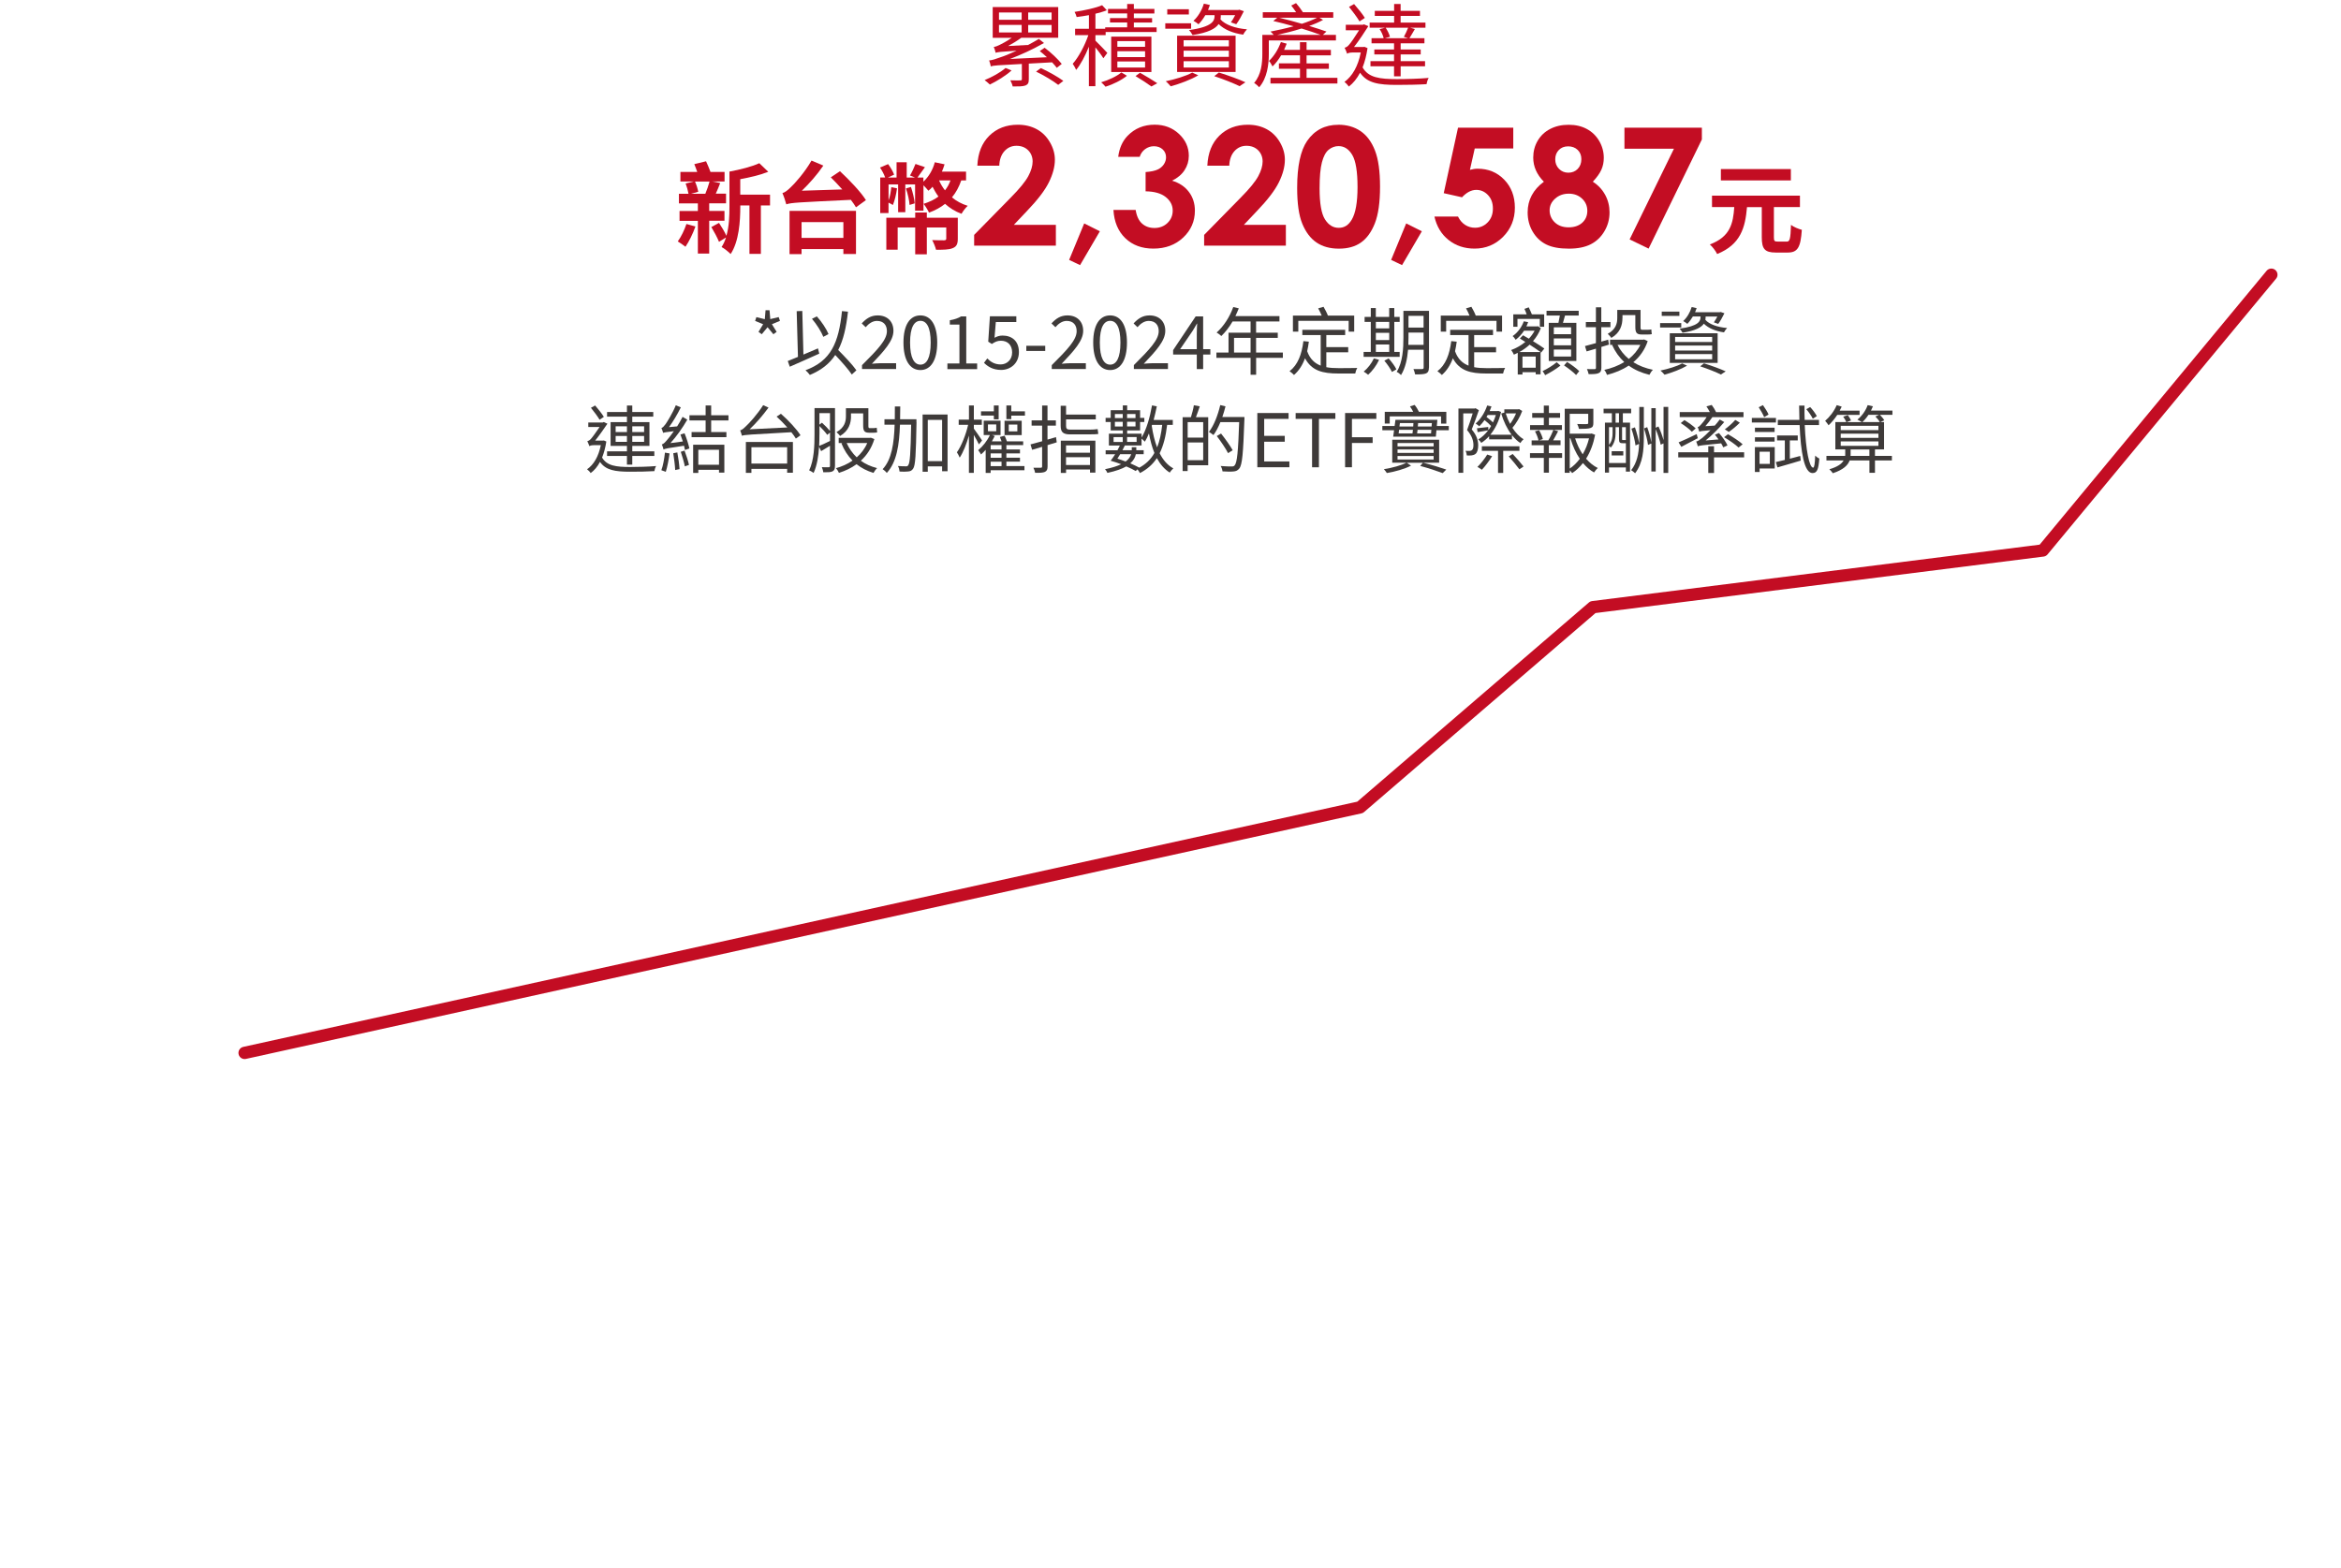<?xml version="1.0" encoding="UTF-8"?><svg xmlns="http://www.w3.org/2000/svg" xmlns:xlink="http://www.w3.org/1999/xlink" viewBox="0 0 570 382"><defs><clipPath id="b"><rect x="-14.48" y="-230.87" width="750" height="40" fill="none"/></clipPath></defs><g id="a"><g clip-path="url(#b)" fill="none"><path d="m982.9,113.46c-22.77,6.11-25.46-14.22-49.03-14.22-23.58,0-23.58,14.47-47.16,14.47-23.58,0-23.58-14.47-47.16-14.47-23.58,0-23.58,14.47-47.16,14.47-23.58,0-23.58-14.47-47.16-14.47-23.58,0-23.58,14.47-47.16,14.47-23.58,0-23.58-14.47-47.16-14.47-23.58,0-23.58,14.47-47.16,14.47-23.58,0-23.58-14.47-47.16-14.47-23.58,0-23.58,14.47-47.16,14.47-23.58,0-23.58-14.47-47.16-14.47-23.58,0-23.58,14.47-47.16,14.47-23.58,0-23.58-14.47-47.16-14.47-23.58,0-23.58,14.47-47.16,14.47-23.58,0-23.58-14.47-47.16-14.47-23.58,0-23.58,14.47-47.16,14.47-23.58,0-23.58-14.47-47.16-14.47-23.58,0-23.58,14.47-47.16,14.47-23.58,0-23.58-14.47-47.16-14.47-23.58,0-23.58,14.47-47.16,14.47-23.58,0-23.58-14.47-47.16-14.47-23.58,0-23.58,14.47-47.16,14.47-23.58,0-23.58-14.47-47.16-14.47-23.58,0-23.58,14.47-47.16,14.47-23.58,0-23.58-14.47-47.16-14.47-23.58,0-26.26,20.34-49.04,14.22-6.11-1.64,9.11-13.32,9.11-19.65,0-6.33-14.47-6.33-14.47-12.66,0-6.33,14.47-6.33,14.47-12.66,0-6.33-14.47-6.33-14.47-12.66,0-6.33,14.47-6.33,14.47-12.66,0-6.33-14.47-6.33-14.47-12.66,0-6.33,14.47-6.33,14.47-12.66,0-6.33-14.47-6.33-14.47-12.66,0-6.33,14.47-6.33,14.47-12.66,0-6.33-14.47-6.33-14.47-12.66,0-6.33,14.47-6.33,14.47-12.66,0-6.33-14.47-6.33-14.47-12.66,0-6.33,14.47-6.33,14.47-12.66,0-6.33-14.47-6.33-14.47-12.66,0-6.33,14.47-6.33,14.47-12.66,0-6.33-14.47-6.33-14.47-12.66,0-6.33,14.47-6.33,14.47-12.66,0-6.33-14.47-6.33-14.47-12.66,0-6.33,14.47-6.33,14.47-12.66,0-6.33-14.47-6.33-14.47-12.66,0-6.33,14.47-6.33,14.47-12.66,0-6.33-14.47-6.33-14.47-12.66,0-6.33,14.47-6.33,14.47-12.66,0-6.33-14.47-6.33-14.47-12.66,0-6.33,14.47-6.33,14.47-12.66,0-6.33-15.23-18.01-9.11-19.65,22.77-6.11,25.46,14.22,49.03,14.22s23.58-14.47,47.16-14.47,23.58,14.47,47.16,14.47,23.58-14.47,47.16-14.47,23.58,14.47,47.16,14.47,23.58-14.47,47.16-14.47,23.58,14.47,47.16,14.47,23.58-14.47,47.16-14.47,23.58,14.47,47.16,14.47,23.58-14.47,47.16-14.47,23.58,14.47,47.16,14.47,23.58-14.47,47.16-14.47,23.58,14.47,47.16,14.47,23.58-14.47,47.16-14.47,23.58,14.47,47.16,14.47,23.58-14.47,47.16-14.47,23.58,14.47,47.16,14.47,23.58-14.47,47.16-14.47,23.58,14.47,47.16,14.47,23.58-14.47,47.16-14.47,23.58,14.47,47.16,14.47,23.58-14.47,47.16-14.47,23.58,14.47,47.16,14.47,23.58-14.47,47.16-14.47,23.58,14.47,47.16,14.47,26.26-20.34,49.04-14.22c6.11,1.64-9.11,13.32-9.11,19.65,0,6.33,14.47,6.33,14.47,12.66,0,6.33-14.47,6.33-14.47,12.66,0,6.33,14.47,6.33,14.47,12.66,0,6.33-14.47,6.33-14.47,12.66,0,6.33,14.47,6.33,14.47,12.66,0,6.33-14.47,6.33-14.47,12.66,0,6.33,14.47,6.33,14.47,12.66,0,6.33-14.47,6.33-14.47,12.66,0,6.33,14.47,6.33,14.47,12.66,0,6.33-14.47,6.33-14.47,12.66,0,6.33,14.47,6.33,14.47,12.66,0,6.33-14.47,6.33-14.47,12.66,0,6.33,14.47,6.33,14.47,12.66,0,6.33-14.47,6.33-14.47,12.66,0,6.33,14.47,6.33,14.47,12.66,0,6.33-14.47,6.33-14.47,12.66,0,6.33,14.47,6.33,14.47,12.66,0,6.33-14.47,6.33-14.47,12.66,0,6.33,14.47,6.33,14.47,12.66,0,6.33-14.47,6.33-14.47,12.66,0,6.33,14.47,6.33,14.47,12.66,0,6.33-14.47,6.33-14.47,12.66,0,6.33,14.47,6.33,14.47,12.66,0,6.33-15.83,8.36-14.24,14.49,2.68,10.29,14.99,16.19,8.88,17.83Z" fill="#e4e6f0"/></g></g><g id="g"><g id="h"><path d="m184.68,80.84l1.13-1.87-1.95-.81.31-.92,2.05.5.18-2.18h.97l.18,2.16,2.05-.49.31.92-1.96.81,1.15,1.87-.79.58-1.42-1.71-1.42,1.71-.79-.58Z" fill="#3e3a39"/><path d="m199.48,86.13c-2.48,1.13-5.2,2.32-7.18,3.19l-.49-1.39c.7-.27,1.55-.61,2.48-1.01l-.31-11.13,1.37-.05.27,10.62c1.15-.49,2.36-1.01,3.55-1.51l.31,1.28Zm7.92,5.08c-.83-1.24-2.5-3.13-4.03-4.75-1.4,2.12-3.37,3.69-6.18,4.86-.18-.27-.74-.88-1.06-1.15,6.18-2.27,8.08-6.63,8.88-14.4l1.46.14c-.43,3.85-1.12,6.91-2.38,9.33,1.6,1.62,3.51,3.62,4.43,4.95l-1.12,1.03Zm-6.93-9.17c-.49-1.24-1.64-3.08-2.77-4.39l1.19-.59c1.19,1.31,2.34,3.08,2.84,4.3l-1.26.68Z" fill="#3e3a39"/><path d="m209.9,88.92c3.87-3.85,6.05-6.16,6.05-8.26,0-1.46-.79-2.5-2.43-2.5-1.08,0-2.02.68-2.74,1.53l-.96-.92c1.08-1.17,2.21-1.95,3.89-1.95,2.36,0,3.83,1.5,3.83,3.76,0,2.41-2.2,4.81-5.24,8.01.68-.05,1.48-.13,2.16-.13h3.73v1.42h-8.3v-.97Z" fill="#3e3a39"/><path d="m219.98,83.43c0-4.3,1.57-6.61,4.12-6.61s4.1,2.32,4.1,6.61-1.55,6.7-4.1,6.7-4.12-2.4-4.12-6.7Zm6.63,0c0-3.76-1.01-5.29-2.5-5.29s-2.52,1.53-2.52,5.29,1.01,5.38,2.52,5.38,2.5-1.62,2.5-5.38Z" fill="#3e3a39"/><path d="m230.67,88.53h2.94v-9.47h-2.34v-1.06c1.17-.2,2.02-.5,2.74-.94h1.26v11.47h2.65v1.37h-7.24v-1.37Z" fill="#3e3a39"/><path d="m239.58,88.38l.81-1.08c.76.76,1.71,1.46,3.24,1.46s2.81-1.13,2.81-2.92-1.08-2.85-2.74-2.85c-.88,0-1.44.29-2.2.79l-.88-.56.41-6.18h6.43v1.4h-4.99l-.32,3.83c.59-.32,1.17-.54,1.96-.54,2.2,0,3.98,1.26,3.98,4.03s-2.09,4.34-4.32,4.34c-2.05,0-3.31-.86-4.2-1.75Z" fill="#3e3a39"/><path d="m249.89,84.22h4.61v1.26h-4.61v-1.26Z" fill="#3e3a39"/><path d="m256.1,88.92c3.87-3.85,6.05-6.16,6.05-8.26,0-1.46-.79-2.5-2.43-2.5-1.08,0-2.02.68-2.74,1.53l-.96-.92c1.08-1.17,2.21-1.95,3.89-1.95,2.36,0,3.83,1.5,3.83,3.76,0,2.41-2.2,4.81-5.24,8.01.68-.05,1.48-.13,2.16-.13h3.73v1.42h-8.3v-.97Z" fill="#3e3a39"/><path d="m266.18,83.43c0-4.3,1.57-6.61,4.12-6.61s4.1,2.32,4.1,6.61-1.55,6.7-4.1,6.7-4.12-2.4-4.12-6.7Zm6.63,0c0-3.76-1.01-5.29-2.5-5.29s-2.52,1.53-2.52,5.29,1.01,5.38,2.52,5.38,2.5-1.62,2.5-5.38Z" fill="#3e3a39"/><path d="m276.08,88.92c3.87-3.85,6.05-6.16,6.05-8.26,0-1.46-.79-2.5-2.43-2.5-1.08,0-2.02.68-2.74,1.53l-.95-.92c1.08-1.17,2.21-1.95,3.89-1.95,2.36,0,3.83,1.5,3.83,3.76,0,2.41-2.2,4.81-5.24,8.01.68-.05,1.48-.13,2.16-.13h3.73v1.42h-8.3v-.97Z" fill="#3e3a39"/><path d="m291.4,86.35h-5.76v-1.08l5.49-8.21h1.82v7.98h1.75v1.31h-1.75v3.55h-1.55v-3.55Zm0-1.31v-3.76c0-.67.05-1.76.09-2.45h-.07c-.32.61-.68,1.17-1.06,1.8l-3.01,4.41h4.05Z" fill="#3e3a39"/><path d="m312.37,87.16h-6.52v4.12h-1.35v-4.12h-8.32v-1.3h2.95v-4.83h5.37v-2.74h-4.38c-.81,1.39-1.76,2.61-2.74,3.55-.25-.22-.81-.67-1.15-.85,1.69-1.48,3.2-3.8,4.05-6.21l1.35.32c-.25.63-.54,1.28-.83,1.89h10.73v1.3h-5.69v2.74h5.28v1.26h-5.28v3.57h6.52v1.3Zm-7.87-1.3v-3.57h-4.03v3.57h4.03Z" fill="#3e3a39"/><path d="m322.94,89.43c.9.18,1.89.23,2.95.23.65,0,3.73,0,4.59-.04-.22.34-.43.96-.5,1.35h-4.16c-3.75,0-6.43-.65-8.07-3.71-.61,1.67-1.49,3.04-2.68,4.07-.22-.25-.76-.72-1.08-.92,2-1.53,2.97-4.09,3.37-7.33l1.33.14c-.11.83-.25,1.6-.41,2.32.68,1.91,1.84,2.95,3.29,3.51v-7.44h-4.47v-1.28h10.43v1.28h-4.59v2.94h5.33v1.26h-5.33v3.6Zm-6.82-8.66h-1.31v-3.91h7c-.22-.56-.56-1.24-.85-1.76l1.3-.38c.4.67.85,1.55,1.06,2.14h6.41v3.91h-1.35v-2.63h-12.26v2.63Z" fill="#3e3a39"/><path d="m340.81,86.92h-8.79v-1.21h1.75v-7.31h-1.51v-1.21h1.51v-2.16h1.22v2.16h3.26v-2.16h1.24v2.16h1.31v1.21h-1.31v7.31h1.31v1.21Zm-5.02.72c-.65,1.39-1.67,2.75-2.67,3.64-.25-.22-.76-.59-1.08-.77.99-.81,1.93-2.02,2.47-3.21l1.28.34Zm-.79-9.24v1.58h3.26v-1.58h-3.26Zm0,4.43h3.26v-1.76h-3.26v1.76Zm0,2.88h3.26v-1.8h-3.26v1.8Zm3.11,1.58c.72.81,1.55,1.93,1.89,2.67l-1.08.63c-.32-.72-1.13-1.89-1.85-2.74l1.04-.56Zm9.81,2.25c0,.79-.2,1.19-.68,1.4-.52.22-1.35.25-2.68.25-.05-.38-.25-.95-.41-1.3.95.02,1.85.02,2.11,0,.27,0,.38-.09.38-.38v-4.32h-3.8c-.18,2.14-.63,4.43-1.71,6.16-.22-.25-.76-.67-1.06-.77,1.5-2.38,1.64-5.8,1.64-8.37v-6.5h6.23v13.83Zm-1.3-5.55v-2.99h-3.67v1.21c0,.56-.02,1.17-.04,1.78h3.71Zm-3.67-7.06v2.86h3.67v-2.86h-3.67Z" fill="#3e3a39"/><path d="m358.94,89.43c.9.18,1.89.23,2.95.23.65,0,3.73,0,4.59-.04-.22.34-.43.96-.5,1.35h-4.16c-3.74,0-6.43-.65-8.07-3.71-.61,1.67-1.49,3.04-2.68,4.07-.22-.25-.76-.72-1.08-.92,2-1.53,2.97-4.09,3.37-7.33l1.33.14c-.11.83-.25,1.6-.41,2.32.68,1.91,1.84,2.95,3.29,3.51v-7.44h-4.47v-1.28h10.43v1.28h-4.59v2.94h5.33v1.26h-5.33v3.6Zm-6.82-8.66h-1.31v-3.91h7c-.22-.56-.56-1.24-.85-1.76l1.3-.38c.4.67.85,1.55,1.06,2.14h6.41v3.91h-1.35v-2.63h-12.26v2.63Z" fill="#3e3a39"/><path d="m375.23,85.86l-.12-.09v5.4h-1.19v-.52h-3.22v.56h-1.15v-5.28c-.32.16-.61.32-.94.45-.13-.32-.45-.88-.68-1.12,1.22-.45,2.43-1.12,3.47-1.98-.45-.29-.92-.58-1.33-.83l.77-.79c.43.23.92.52,1.42.83.54-.59,1.03-1.24,1.39-1.94h-2.57c-.54.81-1.19,1.57-2.04,2.21-.16-.27-.49-.72-.74-.9,1.4-.97,2.29-2.38,2.72-3.6l1.06.2c-.12.36-.27.7-.43,1.04h2.63l.2-.05.69.49c-.47,1.21-1.13,2.25-1.91,3.15,1.06.65,2.09,1.31,2.77,1.8l-.79.97Zm-5.74-6.28h-1.03v-3.02h3.26c-.16-.45-.34-.92-.54-1.33l1.04-.38c.25.52.58,1.21.77,1.71h2.99v3.02h-1.06v-1.91h-5.44v1.91Zm5.6,6.16c-.69-.49-1.64-1.15-2.65-1.8-.76.72-1.64,1.33-2.5,1.8h5.15Zm-1.17,3.82v-2.72h-3.22v2.72h3.22Zm6.03-.52c-1.06.85-2.58,1.76-3.73,2.34-.14-.29-.41-.72-.63-.99,1.15-.54,2.63-1.44,3.44-2.18l.92.83Zm-.49-10.41c.12-.54.23-1.21.34-1.78h-3.24v-1.15h7.83v1.15h-3.33c-.16.61-.34,1.24-.5,1.78h3.26v9.29h-6.72v-9.29h2.36Zm3.08,1.1h-4.21v1.66h4.21v-1.66Zm0,2.7h-4.21v1.67h4.21v-1.67Zm0,2.7h-4.21v1.71h4.21v-1.71Zm-.97,3.03c.99.61,2.29,1.57,2.95,2.23l-.76.95c-.63-.67-1.93-1.67-2.94-2.34l.74-.85Z" fill="#3e3a39"/><path d="m389.91,84.51v5.06c0,.76-.2,1.12-.67,1.31-.45.22-1.21.25-2.43.25-.05-.34-.25-.88-.41-1.24.86.04,1.64.02,1.85.02.25,0,.34-.09.34-.34v-4.65l-2.27.67-.4-1.3c.74-.18,1.66-.43,2.66-.72v-3.87h-2.45v-1.26h2.45v-3.6h1.31v3.6h2.23v1.26h-2.23v3.51l1.68-.49.18,1.22-1.86.56Zm11.29-1.44c-.72,2.16-1.96,3.85-3.51,5.15,1.35.85,2.97,1.48,4.77,1.85-.31.29-.67.85-.85,1.22-1.93-.47-3.64-1.22-5.04-2.25-1.57,1.06-3.38,1.78-5.28,2.27-.13-.38-.41-.94-.67-1.22,1.73-.38,3.4-1.01,4.86-1.91-1.22-1.13-2.21-2.52-2.94-4.12l.18-.07h-.7v-1.26h8.05l.25-.05.86.4Zm-6.16-5.58c0,1.6-.49,3.53-2.7,4.81-.16-.27-.63-.77-.88-.99,2-1.1,2.32-2.57,2.32-3.85v-1.98h5.67v4.16c0,.5.05.68.34.68h1.39c.27,0,.67-.04.9-.09.02.34.05.85.11,1.15-.23.07-.61.09-.97.09h-1.51c-1.26,0-1.53-.52-1.53-1.85v-2.88h-3.13v.76Zm-1.19,6.5c.63,1.31,1.58,2.47,2.74,3.44,1.17-.94,2.16-2.07,2.81-3.44h-5.54Z" fill="#3e3a39"/><path d="m409.36,79.77h-5.15v-1.08h5.15v1.08Zm1.42,9.29c-1.44.86-3.71,1.71-5.49,2.2-.23-.27-.68-.77-.99-1.01,1.84-.38,4-1.03,5.28-1.73l1.21.54Zm-1.87-12.12h-4.3v-1.04h4.3v1.04Zm-2.34,4.23h11.65v7.22h-11.65v-7.22Zm1.3,2.12h9.02v-1.22h-9.02v1.22Zm0,2.09h9.02v-1.22h-9.02v1.22Zm0,2.12h9.02v-1.26h-9.02v1.26Zm4.32-10.42c-.4.68-.86,1.31-1.35,1.8-.22-.2-.72-.54-1.01-.68.94-.85,1.68-2.11,2.07-3.42l1.21.27c-.11.34-.25.67-.38.99h6.03l.21-.05.9.31c-.45.92-1.03,1.96-1.51,2.59l-1.06-.38c.27-.38.59-.9.85-1.42h-2.86v.23c0,.18-.02.38-.05.59.96,1.08,2.92,1.78,5.28,1.98-.25.25-.59.74-.76,1.06-2.05-.29-3.78-1.01-4.9-2.11-.59.88-2.02,1.71-5.19,2.2-.14-.29-.49-.77-.72-.99,4.66-.63,5.1-1.85,5.1-2.79v-.18h-1.86Zm2.7,11.42c1.93.59,4.03,1.37,5.29,1.95l-1.17.77c-1.15-.58-3.1-1.35-5.04-2l.92-.72Z" fill="#3e3a39"/><path d="m147.63,107.55c-.23,1.48-.58,2.79-1.03,3.89,1.15,2.02,3.44,2.3,6.84,2.3,1.89,0,4.5-.07,6.32-.23-.2.29-.38.88-.43,1.24-1.69.11-3.94.14-5.91.14-3.65,0-5.92-.36-7.33-2.39-.61,1.17-1.39,2.07-2.27,2.72-.16-.27-.61-.74-.88-.92,1.62-1.12,2.79-3.1,3.35-5.87h-1.75c-.45,0-.92.11-1.04.25v-.02c-.09-.31-.36-.94-.5-1.21.27-.07.56-.2.85-.52.4-.41,1.4-1.84,2.14-2.93h-2.75v-1.1h3.51l.27-.11.88.41c-.7,1.03-2.02,2.92-2.99,4.12h1.89l.23-.04.59.25Zm-1.64-5.31c-.43-.76-1.37-2.02-2.11-2.92l1.03-.56c.77.88,1.67,2.04,2.12,2.77l-1.04.7Zm6.66-.76h-4.84v-1.13h4.84v-1.58h1.3v1.58h5.11v1.13h-5.11v1.33h4.18v5.8h-4.18v1.31h5.37v1.13h-5.37v2.12h-1.3v-2.12h-4.84v-1.13h4.84v-1.31h-3.98v-5.8h3.98v-1.33Zm-2.75,3.75h2.75v-1.4h-2.75v1.4Zm2.75,2.38v-1.42h-2.75v1.42h2.75Zm1.3-3.78v1.4h2.88v-1.4h-2.88Zm2.88,2.36h-2.88v1.42h2.88v-1.42Z" fill="#3e3a39"/><path d="m166.67,105.51c.49,1.19.99,2.77,1.19,3.71l-1.08.38c-.05-.31-.13-.67-.23-1.04-4.07.59-4.63.72-4.99.92-.05-.27-.25-.9-.41-1.24.38-.07.81-.52,1.35-1.17.29-.32.88-1.08,1.57-2.05-1.95.22-2.36.31-2.61.41-.05-.25-.27-.86-.41-1.19.32-.07.63-.45,1.03-.97.38-.56,1.69-2.61,2.47-4.57l1.22.52c-.83,1.69-1.85,3.42-2.88,4.81l1.98-.18c.47-.74.94-1.53,1.33-2.32l1.15.68c-1.19,2.05-2.63,4.09-4.11,5.71l3.03-.4c-.18-.58-.4-1.17-.59-1.69l1.01-.31Zm-3.64,4.93c-.22,1.58-.56,3.37-.92,4.47-.25-.11-.79-.29-1.08-.38.43-1.13.7-2.77.88-4.29l1.12.2Zm1.89-.25c.25,1.3.47,2.95.54,4.07l-1.06.22c-.05-1.12-.27-2.79-.47-4.09l.99-.2Zm1.76-.43c.43,1.12.88,2.54,1.08,3.47l-1.01.36c-.18-.95-.61-2.43-.99-3.55l.92-.29Zm6.48-7.36v2.83h3.71v1.24h-8.48v-1.24h3.42v-2.83h-3.94v-1.26h3.94v-2.39h1.35v2.39h4.21v1.26h-4.21Zm-4.39,5.92h7.6v6.79h-1.3v-.68h-5.04v.76h-1.26v-6.86Zm1.26,1.22v3.66h5.04v-3.66h-5.04Z" fill="#3e3a39"/><path d="m190.16,100.79c1.75,1.53,3.82,3.73,4.75,5.22l-1.13.81c-.27-.47-.65-.99-1.1-1.55-10.28.58-11.33.61-12.03.86-.05-.29-.29-.96-.43-1.31.4-.07.86-.47,1.46-1.06.65-.58,2.74-2.84,4.14-5.08l1.31.59c-1.42,1.94-3.03,3.8-4.61,5.29l9.18-.45c-.83-.94-1.75-1.87-2.61-2.65l1.06-.68Zm-8.55,6.86h11.45v7.49h-1.4v-.94h-8.7v.97h-1.35v-7.53Zm1.35,1.28v3.98h8.7v-3.98h-8.7Z" fill="#3e3a39"/><path d="m203.3,113.49c0,.68-.14,1.08-.58,1.31-.43.22-1.1.23-2.25.23-.05-.32-.2-.9-.36-1.24.77.02,1.46.02,1.67.02.22-.02.31-.11.31-.34v-4.9c-.76.47-1.49.9-2.16,1.31l-.5-1.08c-.13,2.21-.49,4.59-1.33,6.39-.23-.2-.77-.5-1.08-.63,1.21-2.52,1.3-6.1,1.3-8.73v-6.43h4.99v14.08Zm-3.78-7.67c0,.85-.02,1.8-.07,2.79.72-.29,1.66-.72,2.65-1.21v-2.05l-.68.56c-.4-.58-1.19-1.46-1.89-2.14v2.05Zm0-5.19v2.79l.61-.47c.7.63,1.5,1.44,1.96,2.02v-4.34h-2.58Zm13.38,6.3c-.68,2.21-1.82,3.94-3.3,5.28,1.13.83,2.45,1.42,3.96,1.8-.32.29-.68.81-.88,1.17-1.57-.47-2.95-1.19-4.12-2.12-1.28.94-2.74,1.62-4.29,2.11-.14-.36-.47-.86-.72-1.15,1.42-.38,2.81-.99,4.03-1.84-1.15-1.15-2.05-2.56-2.7-4.18l.25-.09h-.92v-1.26h7.6l.22-.05.87.34Zm-5.69-5.51c0,1.58-.49,3.49-2.67,4.77-.16-.27-.63-.74-.86-.94,1.96-1.12,2.29-2.57,2.29-3.85v-1.98h5.47v4.2c0,.49.04.65.27.65h.99c.2,0,.56-.04.77-.09.02.34.07.81.11,1.12-.22.07-.56.09-.85.09h-1.12c-1.19,0-1.44-.5-1.44-1.8v-2.9h-2.97v.74Zm-1.06,6.48c.58,1.31,1.41,2.5,2.45,3.49,1.08-.95,1.98-2.12,2.56-3.49h-5.01Z" fill="#3e3a39"/><path d="m223.16,102.81c-.14,7.96-.27,10.57-.83,11.34-.32.47-.65.63-1.19.68-.49.07-1.31.07-2.11.02-.04-.4-.16-.97-.4-1.35.83.07,1.6.07,1.93.07.29.02.47-.04.59-.29.41-.5.58-2.95.7-9.85h-2.72c-.16,4.83-.77,9.13-3.21,11.76-.2-.29-.68-.72-1.01-.92,2.23-2.36,2.77-6.34,2.92-10.84h-2.48v-1.31h2.52c.02-1.03.02-2.07.02-3.13h1.31c0,1.06-.02,2.11-.04,3.13h3.98v.68Zm7.56-1.84v13.81h-1.33v-1.19h-3.49v1.31h-1.26v-13.94h6.09Zm-1.33,11.34v-10.05h-3.49v10.05h3.49Z" fill="#3e3a39"/><path d="m238.35,108.23c-.23-.5-.77-1.49-1.24-2.3v9.24h-1.19v-9.09c-.59,2.05-1.4,4.12-2.25,5.38-.14-.4-.47-.97-.68-1.3,1.08-1.48,2.2-4.32,2.74-6.7h-2.3v-1.26h2.5v-3.44h1.19v3.44h1.94v1.26h-1.94v.94c.45.58,1.71,2.43,2,2.88l-.76.95Zm6.7,5.29h4.39v1.01h-8.23v.65h-1.21v-5.62c-.38.41-.76.81-1.13,1.13-.13-.25-.49-.81-.7-1.04,1.12-.92,2.21-2.29,2.86-3.69h-1.51v-3.49h4.1v3.49h-2.09l.68.23c-.22.43-.45.88-.7,1.3h2.36c-.14-.36-.29-.74-.41-1.06l1.15-.31c.2.41.4.94.56,1.37h3.96v.92h-4.09v1.06h3.31v.95h-3.31v1.06h3.31v.95h-3.31v1.08Zm-3.06-12.3h-3.13v-1.04h3.13v-1.42h1.17v3.37h-1.17v-.9Zm-1.44,3.82h2.02v-1.66h-2.02v1.66Zm3.31,3.37h-2.65v1.06h2.65v-1.06Zm0,2.02h-2.65v1.06h2.65v-1.06Zm-2.65,3.1h2.65v-1.08h-2.65v1.08Zm7.56-7.56h-4.18v-3.49h4.18v3.49Zm.79-5.78v1.04h-3.33v.86h-1.19v-3.33h1.19v1.42h3.33Zm-1.85,3.21h-2.09v1.66h2.09v-1.66Z" fill="#3e3a39"/><path d="m257.32,107.73l-2.25.68v5.17c0,.77-.18,1.12-.65,1.35-.45.2-1.17.25-2.38.23-.05-.34-.23-.88-.42-1.24.81.02,1.57.02,1.78,0,.25,0,.34-.07.34-.34v-4.75c-.88.25-1.71.5-2.43.72l-.4-1.31c.77-.2,1.76-.47,2.83-.77v-3.8h-2.56v-1.28h2.56v-3.62h1.31v3.62h2.04v1.28h-2.04v3.4c.68-.18,1.39-.4,2.07-.61l.18,1.28Zm3.26-1.93c-1.76,0-2.32-.56-2.32-2.11v-4.86h1.31v2.14h7.24v1.17h-7.24v1.58c0,.67.2.92.99.92h4.72c.59,0,1.57-.04,1.98-.13.05.36.11.86.16,1.17-.34.09-1.24.11-2.07.11h-4.77Zm-2.3,1.53h8.43v7.78h-1.31v-.76h-5.83v.83h-1.28v-7.85Zm1.28,1.15v1.78h5.83v-1.78h-5.83Zm5.83,4.77v-1.89h-5.83v1.89h5.83Z" fill="#3e3a39"/><path d="m284.18,103.49c-.32,2.77-.9,5.04-1.82,6.9.81,1.62,1.91,2.92,3.33,3.69-.27.23-.67.68-.86,1.03-1.31-.81-2.34-2.03-3.15-3.53-.99,1.51-2.32,2.7-4.11,3.64-.11-.23-.4-.63-.61-.9l-.43.4c-.59-.34-1.4-.76-2.3-1.12-1.03.59-2.5,1.13-4.59,1.58-.09-.27-.36-.67-.58-.9,1.71-.34,2.99-.76,3.93-1.21-.85-.32-1.73-.63-2.56-.85.34-.43.72-1.01,1.1-1.58h-2.32v-.97h2.88c.22-.4.4-.77.58-1.15h-2.67v-2.9h3.39v-.79h-2.95v-2.04h-1.24v-1.01h1.24v-1.87h2.95v-1.17h1.06v1.17h3.15v1.87h1.03v1.01h-1.03v2.04h-3.15v.79h3.51v.95c1.19-1.96,2.03-4.9,2.54-7.83l1.17.23c-.22,1.1-.49,2.23-.77,3.31h4.66v1.21h-1.37Zm-13.04,4.16h2.23v-1.19h-2.23v1.19Zm.32-6.81v.99h1.91v-.99h-1.91Zm1.91,3.04v-1.15h-1.91v1.15h1.91Zm-.63,6.75c-.23.38-.45.74-.67,1.08.65.2,1.33.43,2,.7.79-.58,1.17-1.21,1.35-1.78h-2.68Zm4.61,3.31c1.66-.9,2.88-2.07,3.73-3.62-.58-1.41-.99-3.01-1.33-4.75-.31.76-.63,1.42-.99,2-.16-.18-.54-.5-.81-.74v1.67h-4.07c-.18.38-.38.76-.58,1.15h2.27v-.72h1.1v.72h1.8v.97h-1.91c-.14.74-.52,1.51-1.35,2.23.83.36,1.6.74,2.18,1.04l-.04.04Zm-2.92-13.11v.99h2.05v-.99h-2.05Zm2.05,3.04v-1.15h-2.05v1.15h2.05Zm-2.05,2.57v1.19h2.32v-1.19h-2.32Zm6.09-2.97l-.09.22c.29,1.93.7,3.71,1.31,5.28.61-1.55,1.01-3.35,1.24-5.49h-2.47Z" fill="#3e3a39"/><path d="m292.13,98.97c-.31.88-.63,1.87-.94,2.65h2.99v11.69h-5.01v1.42h-1.22v-13.11h2.02c.27-.86.59-2.07.72-2.92l1.44.27Zm.83,3.85h-3.78v3.76h3.78v-3.76Zm0,9.27v-4.32h-3.78v4.32h3.78Zm10.03-9.85c-.29,8.21-.52,10.98-1.24,11.87-.4.5-.81.67-1.42.72-.63.07-1.66.04-2.67-.02-.04-.4-.2-.94-.45-1.31,1.17.11,2.25.11,2.67.11.36,0,.56-.04.74-.27.59-.63.86-3.37,1.1-10.53h-4.57c-.5,1.21-1.06,2.3-1.69,3.15-.23-.22-.81-.58-1.1-.76,1.21-1.58,2.18-4.07,2.75-6.54l1.28.31c-.22.88-.47,1.75-.77,2.59h5.38v.68Zm-3.98,8.12c-.54-1.08-1.75-2.86-2.74-4.16l1.04-.61c1.01,1.28,2.25,3.01,2.83,4.07l-1.13.7Z" fill="#3e3a39"/><path d="m306.13,100.6h7.62v1.42h-5.94v4.14h5.01v1.42h-5.01v4.81h6.14v1.42h-7.81v-13.22Z" fill="#3e3a39"/><path d="m319.47,102.02h-4v-1.42h9.67v1.42h-4v11.79h-1.67v-11.79Z" fill="#3e3a39"/><path d="m327.5,100.6h7.62v1.42h-5.94v4.47h5.04v1.4h-5.04v5.92h-1.67v-13.22Z" fill="#3e3a39"/><path d="m352.76,103.76v1.03h-3.01l-.14,1.57h-10.39l.22-1.57h-2.86v-1.03h2.99l.2-1.51h10.21l-.13,1.51h2.92Zm-6.21,8.95c2.07.52,4.23,1.17,5.6,1.66l-.88.86c-1.28-.49-3.38-1.19-5.47-1.75l.67-.77h-3.96l1.06.7c-1.48.79-3.91,1.48-5.89,1.8-.14-.25-.49-.68-.72-.94,1.91-.29,4.32-.94,5.47-1.57h-3.44v-5.6h11.42v5.6h-3.85Zm-8.16-9.54h-1.22v-2.86h6.93c-.22-.45-.52-.94-.79-1.33l1.13-.36c.41.49.81,1.15,1.06,1.69h6.66v2.86h-1.28v-1.76h-12.5v1.76Zm1.89,5.55h8.79v-.81h-8.79v.81Zm0,1.58h8.79v-.83h-8.79v.83Zm0,1.62h8.79v-.85h-8.79v.85Zm.27-6.36h3.37c.04-.29.07-.56.11-.88h-3.37l-.11.88Zm.31-2.52l-.11.83h3.35l.05-.83h-3.29Zm7.58,2.52l.07-.88h-3.35c-.04.32-.07.61-.11.88h3.38Zm.2-2.52h-3.35l-.07.83h3.35l.07-.83Z" fill="#3e3a39"/><path d="m360.08,99.91c-.5,1.46-1.15,3.24-1.73,4.68,1.26,1.49,1.57,2.79,1.57,3.89,0,.97-.22,1.75-.68,2.09-.25.2-.58.29-.9.34-.36.04-.81.05-1.19.02-.02-.32-.13-.81-.32-1.13.4.02.74.04,1.03.02.22-.02.4-.07.52-.18.29-.2.38-.7.38-1.24,0-.99-.31-2.21-1.55-3.66.5-1.3,1.01-2.84,1.37-4.05h-2.3v14.46h-1.17v-15.66h3.96l.2-.07.83.5Zm2.29,4.88c.25-.32.49-.67.69-1.03-.4-.45-1.01-.99-1.6-1.44-.4.56-.83,1.08-1.28,1.51-.18-.18-.63-.52-.88-.68,1.22-1.06,2.23-2.67,2.81-4.39l1.04.23c-.13.4-.27.76-.43,1.13h1.89l.2-.04.68.25c-.5,2.25-1.46,4.14-2.63,5.56h5.2c-1.08-1.42-1.98-3.26-2.54-5.19l.76-.2v-.81h3.38l.22-.05.76.45c-.54,1.48-1.46,3.04-2.39,4.11.77,1.19,1.69,2.18,2.72,2.77-.27.22-.61.63-.79.94-.74-.49-1.4-1.15-2.04-1.93v1.03h-5.56v-.77c-.59.65-1.24,1.21-1.91,1.62-.16-.25-.47-.63-.72-.83.85-.5,1.67-1.28,2.4-2.21-.92.16-1.75.29-2.57.43l-.16-.94c.79-.07,1.67-.18,2.75-.31l.02.77Zm.94,6.32c-.69,1.13-1.71,2.47-2.5,3.31-.25-.2-.76-.54-1.08-.7.85-.81,1.76-1.98,2.39-3.01l1.19.4Zm2.7-1.3v5.37h-1.26v-5.37h-3.94v-1.12h9.15v1.12h-3.94Zm-3.78-8.73c-.09.16-.2.32-.29.47.54.41,1.13.9,1.58,1.33.27-.56.5-1.17.7-1.8h-2Zm4.39-.4c.27.88.63,1.75,1.06,2.56.56-.74,1.1-1.69,1.46-2.56h-2.52Zm1.71,9.9c.9.95,2.05,2.27,2.63,3.04l-1.01.68c-.58-.79-1.71-2.16-2.59-3.15l.97-.58Z" fill="#3e3a39"/><path d="m377.14,110.37h3.21v1.15h-3.21v3.6h-1.24v-3.6h-3.37v-1.15h3.37v-1.94h-2.97v-1.17h1.67c-.11-.61-.47-1.51-.85-2.2l.99-.27c.41.65.79,1.55.92,2.14l-.9.32h2.23c.47-.77.96-1.82,1.24-2.54l1.15.31c-.38.74-.81,1.55-1.21,2.23h1.8v1.17h-2.85v1.94Zm3.17-5.65h-7.76v-1.17h3.35v-1.8h-2.83v-1.15h2.83v-1.82h1.24v1.82h2.72v1.15h-2.72v1.8h3.17v1.17Zm8.08,1.17c-.4,2.12-1.12,4.11-2.2,5.83.83.97,1.8,1.75,2.86,2.27-.31.25-.7.74-.92,1.08-1.01-.56-1.89-1.35-2.7-2.29-.76.95-1.62,1.8-2.63,2.45-.14-.22-.36-.47-.59-.67v.59h-1.22v-15.59h6.97v3.46c0,.68-.13,1.03-.69,1.22-.56.2-1.46.22-2.83.22-.05-.38-.23-.83-.41-1.19,1.12.04,2.05.04,2.32.02.29-.02.36-.07.36-.29v-2.21h-4.5v4.84h5.11l.22-.05.85.31Zm-6.18,8.23c.94-.63,1.75-1.44,2.45-2.38-.99-1.46-1.75-3.17-2.29-4.99h-.16v7.36Zm1.31-7.36c.43,1.39,1.06,2.72,1.84,3.89.72-1.21,1.22-2.54,1.55-3.89h-3.38Z" fill="#3e3a39"/><path d="m390.46,99.55h6.7v1.1h-2.02v2.29h1.75v11.92h-1.01v-1.01h-4.11v1.26h-.99v-12.17h1.69v-2.29h-2.02v-1.1Zm5.42,13.23v-4.83h-.76c-.7,0-.92-.16-.92-1.01v-2.9h-.83v1.49c0,1.06-.22,2.47-1.17,3.48-.09-.11-.27-.29-.43-.4v4.16h4.11Zm-4.11-8.73v4.3c.74-.88.87-1.94.87-2.81v-1.49h-.87Zm.65,5.85h2.83v1.03h-2.83v-1.03Zm1.78-9.25h-.83v2.29h.83v-2.29Zm1.67,3.4h-.92v2.88c0,.22.04.25.22.25h.7v-3.13Zm3.26-4.93h1.12v7.17c0,3.37-.23,6.48-2.12,8.97-.23-.23-.67-.58-.97-.74,1.42-1.8,1.84-4,1.94-6.41l-.88.38c-.13-1.1-.54-2.77-.99-4.09l.85-.32c.45,1.24.86,2.83,1.03,3.93.04-.56.04-1.13.04-1.73v-7.15Zm7.06-.04v16.1h-1.15v-7.18l-.68.31c-.2-1.03-.72-2.56-1.22-3.78v10.3h-1.06v-6.81l-.81.34c-.13-1.1-.56-2.75-.97-4.01l.77-.32c.43,1.17.83,2.67,1.01,3.73v-8.35h1.06v4.77l.67-.32c.49,1.03.96,2.32,1.24,3.35v-8.1h1.15Z" fill="#3e3a39"/><path d="m424.67,111.4h-7.33v3.8h-1.4v-3.8h-7.31v-1.24h7.31v-1.48h1.4v1.48h7.33v1.24Zm-11.27-4.68c-1.37.74-2.83,1.51-4.02,2.11l-.67-1.08c1.12-.45,2.79-1.24,4.41-2.02l.27.99Zm6.16,2.21c-.09-.29-.27-.61-.49-.95-4.68.45-5.31.54-5.67.72-.07-.25-.25-.85-.4-1.17.41-.05.87-.4,1.5-.88.34-.29,1.12-.99,1.98-1.87-2.07.16-2.47.25-2.74.36-.05-.25-.23-.85-.38-1.13.27-.04.52-.25.79-.58.23-.23.85-.97,1.39-1.84h-6.55v-1.22h7.33c-.23-.45-.56-.99-.83-1.4l1.29-.34c.4.52.83,1.24,1.06,1.75h6.68v1.22h-7.58c-.54.79-1.13,1.57-1.71,2.2l2.29-.14c.41-.47.85-.97,1.21-1.49l1.1.63c-1.42,1.66-2.99,3.24-4.54,4.48l3.15-.25c-.29-.4-.59-.81-.88-1.15l.99-.41c.81.92,1.71,2.18,2.07,3.02l-1.06.47Zm-9.42-6.61c.95.58,2.14,1.42,2.74,2.03l-.94.81c-.56-.61-1.73-1.51-2.7-2.11l.9-.74Zm13.18,6.68c-.74-.7-2.27-1.78-3.53-2.52l.95-.72c1.21.68,2.77,1.71,3.57,2.45l-.99.79Zm.3-6.05c-.81.83-1.85,1.69-2.68,2.25l-.97-.63c.81-.58,1.93-1.57,2.54-2.3l1.12.68Z" fill="#3e3a39"/><path d="m426.55,101.8h5.87v1.1h-5.87v-1.1Zm5.56,12.3h-3.67v.85h-1.15v-6.05h4.83v5.2Zm-.02-8.88h-4.79v-1.06h4.79v1.06Zm-4.79,1.28h4.79v1.06h-4.79v-1.06Zm2.25-4.9c-.27-.67-.85-1.66-1.33-2.41l1.03-.52c.52.74,1.12,1.67,1.37,2.3l-1.06.63Zm-1.12,8.41v2.97h2.5v-2.97h-2.5Zm7.38,1.71c.81-.22,1.67-.45,2.52-.67l.12,1.13c-1.98.61-4.07,1.19-5.67,1.66l-.38-1.3c.63-.14,1.37-.32,2.18-.52v-4.75h-1.89v-1.21h5.04v1.21h-1.93v4.45Zm3.62-8.19c.25,6.01,1.1,10.37,2.05,10.37.27,0,.43-.92.49-2.93.29.29.7.59,1.01.72-.2,2.68-.56,3.53-1.67,3.53-2.02,0-2.85-5.15-3.13-11.69h-5.31v-1.26h5.26c-.04-1.13-.05-2.29-.07-3.48h1.31c-.02,1.21,0,2.36.04,3.48h3.49v1.26h-3.46Zm1.96-1.55c-.29-.61-.96-1.6-1.58-2.32l.94-.52c.63.67,1.31,1.6,1.62,2.21l-.97.63Z" fill="#3e3a39"/><path d="m447.34,101.06c-.63.97-1.39,1.85-2.11,2.52-.16-.27-.58-.83-.83-1.08,1.1-.94,2.2-2.36,2.81-3.82l1.22.36c-.14.32-.31.65-.49.97h4.84v1.04h-5.46Zm13.43-.02h-3.04c.41.41.86.94,1.06,1.33l-.95.43h.9v6.66h-2.21v1.57h4.12v1.12h-4.12v3.01h-1.35v-3.01h-4.82c-.41,1.13-1.49,2.25-4.09,3.11-.18-.27-.56-.72-.85-.97,2.05-.59,3.04-1.37,3.47-2.14h-4.18v-1.12h4.56c.02-.13.02-.25.02-.38v-1.19h-2.41v-6.66h2.68c-.16-.38-.47-.92-.77-1.31l1.12-.38c.31.38.65.94.79,1.3l-1.08.4h3.73c-.31-.2-.81-.47-1.1-.61,1.08-.86,2.02-2.16,2.5-3.53l1.28.29c-.14.36-.31.7-.47,1.04h5.22v1.04Zm-3.4,2.67h-9.18v1.04h9.18v-1.04Zm0,1.91h-9.18v1.03h9.18v-1.03Zm0,1.89h-9.18v1.08h9.18v-1.08Zm-2.2,1.96h-4.57v1.21c0,.13,0,.23-.02.36h4.59v-1.57Zm2.54-6.66c-.21-.41-.67-.97-1.08-1.37l.88-.4h-2.57c-.45.68-.97,1.3-1.48,1.76h4.25Z" fill="#3e3a39"/><path d="m169.32,55.18c-.6,1.73-1.58,3.7-2.42,4.92-.43-.36-1.34-.98-1.87-1.3.82-1.13,1.61-2.76,2.11-4.25l2.18.62Zm3.36-1.39v7.97h-2.76v-7.97h-4.46v-2.4h4.46v-1.85h-4.61v-2.35h2.33c-.12-.72-.41-1.75-.7-2.5l1.97-.48h-3.24v-2.33h4.1c-.22-.65-.48-1.32-.72-1.9l2.86-.7c.36.79.79,1.78,1.08,2.59h3.43v2.33h-3l1.94.38c-.36.91-.72,1.85-1.08,2.59h2.5v2.35h-4.1v1.85h3.72v2.4h-3.72Zm-3.46-9.58c.36.79.67,1.82.79,2.5l-1.73.48h3.46c.36-.86.79-2.09,1.03-2.98h-3.55Zm18.27,5.83h-2.23v11.79h-2.78v-11.79h-2.23v.29c0,3.53-.31,8.47-2.35,11.54-.48-.5-1.61-1.42-2.21-1.7.46-.7.82-1.49,1.08-2.33l-1.7,1.06c-.38-.96-1.2-2.5-1.87-3.6l1.87-1.01c.65.96,1.39,2.23,1.8,3.14.67-2.3.74-4.9.74-7.1v-8.54c2.62-.48,5.52-1.22,7.27-2.04l2.18,2.09c-1.97.79-4.46,1.37-6.82,1.8v3.77h7.25v2.64Z" fill="#c30d23"/><path d="m204.53,41.71c2.21,2.06,5.06,5.02,6.31,7.03l-2.42,1.75c-.31-.53-.74-1.15-1.25-1.82-12.75.62-14.45.67-15.72,1.1-.14-.58-.6-1.99-.94-2.74.62-.17,1.2-.62,1.99-1.39.84-.74,3.46-3.65,5.09-6.53l2.88,1.22c-1.51,2.23-3.41,4.37-5.23,6.12l9.84-.31c-.94-1.06-1.9-2.06-2.79-2.95l2.23-1.49Zm-12.29,9.65h16.18v10.51h-3.07v-1.2h-10.18v1.22h-2.93v-10.54Zm2.93,2.74v3.84h10.18v-3.84h-10.18Z" fill="#c30d23"/><path d="m234.05,43.94c-.55,1.61-1.3,2.98-2.26,4.13,1.08.91,2.38,1.61,3.84,2.06-.53.46-1.2,1.37-1.51,1.94-1.54-.55-2.86-1.39-4.01-2.42-1.1.89-2.42,1.58-3.91,2.14-.22-.53-.89-1.63-1.32-2.14,1.39-.46,2.62-1.01,3.62-1.78-.55-.74-1.01-1.54-1.44-2.38-.31.36-.65.7-1.01.96-.26-.31-.74-.86-1.2-1.32v6.19h-2.04v-6.41h-2.38v6.77h-1.75v-6.77h-2.33v3.91c.36-.96.55-2.14.67-3.24l1.39.29c-.19,1.46-.58,3.05-1.01,4.06-.22-.17-.7-.38-1.06-.58v2.54h-2.02v-8.66h1.2c-.24-.72-.74-1.68-1.25-2.42l1.97-.84c.6.79,1.22,1.87,1.46,2.57l-1.51.7h2.11v-3.72h2.47v3.72h2.02l-1.22-.5c.46-.77,1.03-1.99,1.34-2.81l2.3.79c-.67.94-1.32,1.85-1.82,2.52h1.44v1.01c1.3-1.2,2.3-2.88,2.78-4.73l2.38.5c-.17.6-.41,1.2-.65,1.78h5.88v2.14h-1.2Zm-.84,14.21c0,1.27-.29,1.92-1.27,2.3-.94.38-2.26.38-4.03.38-.17-.72-.58-1.7-.94-2.35,1.15.05,2.59.05,2.9.05.38-.02.53-.12.53-.41v-2.71h-4.73v6.53h-2.83v-6.53h-4.27v5.4h-2.76v-7.78h7.03v-1.27h2.83v1.27h7.54v5.11Zm-11.4-12.6c.43,1.27.82,2.9.91,3.98l-1.25.38c-.07-1.08-.43-2.74-.89-4.01l1.22-.36Zm6.84-1.61c.38.86.84,1.66,1.44,2.42.58-.72,1.01-1.51,1.34-2.42h-2.78Z" fill="#c30d23"/><path d="m243.3,40.36h-5.33c.14-3.1,1.12-5.54,2.92-7.31s4.12-2.67,6.94-2.67c1.75,0,3.28.37,4.62,1.1s2.4,1.8,3.2,3.18,1.2,2.8,1.2,4.23c0,1.71-.49,3.54-1.46,5.51s-2.75,4.29-5.32,6.97l-3.22,3.4h10.24v5.06h-19.9v-2.62l8.89-9.06c2.15-2.17,3.58-3.92,4.29-5.24s1.06-2.52,1.06-3.58-.37-2.02-1.1-2.74-1.68-1.08-2.84-1.08-2.15.44-2.93,1.31-1.2,2.06-1.25,3.55Z" fill="#c30d23"/><path d="m263.99,54.42l3.81,1.91-4.82,8.24-2.66-1.27,3.67-8.89Z" fill="#c30d23"/><path d="m277.52,38.19h-5.25c.27-2.12,1.04-3.83,2.29-5.12,1.75-1.8,3.94-2.7,6.58-2.7,2.36,0,4.33.75,5.93,2.25s2.39,3.27,2.39,5.33c0,1.28-.35,2.44-1.04,3.5s-1.71,1.91-3.04,2.56c1.75.52,3.11,1.43,4.09,2.72s1.47,2.82,1.47,4.58c0,2.58-.95,4.76-2.85,6.55s-4.32,2.69-7.27,2.69c-2.79,0-5.06-.84-6.82-2.53s-2.72-3.98-2.89-6.88h5.41c.23,1.48.75,2.59,1.55,3.31s1.81,1.08,3.04,1.08,2.33-.41,3.17-1.23,1.26-1.82,1.26-3.01c0-1.3-.57-2.4-1.7-3.3s-2.77-1.36-4.9-1.39v-4.69c1.32-.1,2.29-.31,2.94-.62s1.15-.73,1.5-1.26.54-1.1.54-1.7c0-.78-.27-1.43-.82-1.94s-1.26-.77-2.15-.77c-.78,0-1.49.24-2.13.71s-1.07,1.09-1.31,1.85Z" fill="#c30d23"/><path d="m299.3,40.36h-5.33c.14-3.1,1.12-5.54,2.92-7.31s4.12-2.67,6.94-2.67c1.75,0,3.28.37,4.62,1.1s2.4,1.8,3.2,3.18,1.2,2.8,1.2,4.23c0,1.71-.49,3.54-1.46,5.51s-2.75,4.29-5.32,6.97l-3.22,3.4h10.24v5.06h-19.9v-2.62l8.89-9.06c2.15-2.17,3.58-3.92,4.29-5.24s1.06-2.52,1.06-3.58-.37-2.02-1.1-2.74-1.68-1.08-2.84-1.08-2.15.44-2.93,1.31-1.2,2.06-1.25,3.55Z" fill="#c30d23"/><path d="m325.84,30.38c2.1,0,3.9.51,5.42,1.54s2.69,2.6,3.52,4.72,1.24,5.06,1.24,8.84-.42,6.78-1.26,8.91-1.97,3.68-3.39,4.68-3.21,1.49-5.37,1.49-3.98-.5-5.45-1.5-2.62-2.53-3.46-4.57-1.25-4.95-1.25-8.73c0-5.27.81-9.09,2.44-11.46,1.81-2.6,4.33-3.91,7.56-3.91Zm.13,5.2c-.92,0-1.74.3-2.46.89s-1.26,1.61-1.64,3.06c-.38,1.45-.57,3.56-.57,6.35,0,3.63.43,6.14,1.3,7.53s1.98,2.08,3.36,2.08,2.38-.66,3.16-1.97c.95-1.59,1.42-4.25,1.42-7.97s-.43-6.38-1.28-7.81c-.85-1.43-1.95-2.15-3.3-2.15Z" fill="#c30d23"/><path d="m342.39,54.42l3.81,1.91-4.82,8.24-2.66-1.27,3.67-8.89Z" fill="#c30d23"/><path d="m355,31.1h13.46v5.06h-9.38l-1.17,5.21c.33-.09.64-.16.96-.21s.61-.07.9-.07c2.6,0,4.77.89,6.49,2.67,1.72,1.78,2.59,4.05,2.59,6.83s-.96,5.16-2.86,7.08c-1.91,1.92-4.23,2.88-6.96,2.88-2.45,0-4.55-.7-6.31-2.09s-2.91-3.3-3.46-5.72h5.74c.44.9,1.03,1.58,1.75,2.04s1.52.69,2.39.69c1.21,0,2.24-.44,3.09-1.31.85-.87,1.27-1.99,1.27-3.36s-.39-2.42-1.18-3.27c-.79-.85-1.74-1.28-2.86-1.28-.6,0-1.19.15-1.77.45s-1.15.75-1.71,1.35l-4.45-1,3.48-15.96Z" fill="#c30d23"/><path d="m387.82,44.25c1.3.83,2.31,1.91,3.02,3.22.71,1.31,1.06,2.73,1.06,4.25,0,1.65-.41,3.19-1.24,4.59-.83,1.41-1.94,2.47-3.33,3.18-1.39.71-3.17,1.07-5.33,1.07-2.32,0-4.16-.34-5.53-1.03-1.37-.68-2.46-1.72-3.28-3.11s-1.23-2.95-1.23-4.7c0-1.51.33-2.89.99-4.13.66-1.24,1.64-2.36,2.96-3.33-.86-.87-1.51-1.8-1.94-2.78-.44-.98-.65-2.02-.65-3.11,0-1.5.36-2.86,1.08-4.09s1.73-2.19,3.04-2.87c1.3-.68,2.8-1.02,4.51-1.02s3.16.34,4.43,1.03c1.28.69,2.28,1.67,3.02,2.94.73,1.27,1.1,2.63,1.1,4.09,0,1.03-.19,1.98-.58,2.86-.38.88-1.08,1.86-2.1,2.96Zm-5.84,2.92c-1.32,0-2.42.4-3.32,1.2s-1.35,1.75-1.35,2.86.42,2.14,1.27,2.94c.85.8,1.96,1.2,3.34,1.2s2.5-.37,3.33-1.12c.83-.75,1.24-1.72,1.24-2.9s-.43-2.18-1.29-2.98-1.93-1.2-3.22-1.2Zm-.21-11.52c-.9,0-1.64.29-2.22.89-.58.59-.87,1.35-.87,2.27s.3,1.69.92,2.32c.61.62,1.37.93,2.27.93s1.68-.3,2.28-.92c.59-.61.89-1.4.89-2.38,0-.92-.3-1.67-.9-2.25-.6-.58-1.39-.87-2.36-.87Z" fill="#c30d23"/><path d="m395.53,31.1h18.85v2.87l-12.97,26.58-4.62-2.24,10.79-22.08h-12.05v-5.14Z" fill="#c30d23"/><path d="m435.02,58.85c.79,0,.94-.62,1.06-4.08.62.5,1.85,1.01,2.64,1.2-.29,4.3-1.01,5.54-3.46,5.54h-2.88c-2.71,0-3.41-.91-3.41-3.72v-7.34h-3.6c-.43,4.99-1.54,9.1-7.27,11.42-.34-.72-1.13-1.78-1.78-2.33,4.99-1.87,5.67-5.11,5.95-9.1h-5.42v-2.78h21.41v2.78h-6.34v7.34c0,.91.14,1.06.94,1.06h2.16Zm1.03-14.91h-17.04v-2.76h17.04v2.76Z" fill="#c30d23"/><path d="m246.3,17.16c-1.41,1.28-3.56,2.6-5.28,3.43-.29-.29-.92-.81-1.28-1.08,1.8-.73,3.83-1.85,5.1-2.95l1.45.59Zm4.2-1.67v3.81c0,.86-.18,1.25-.81,1.52-.66.24-1.63.24-3.12.24-.07-.46-.35-1.06-.57-1.5,1.12.04,2.13.04,2.44.02.31-.02.37-.07.37-.33v-3.67c-6.09.31-6.93.37-7.57.59-.04-.31-.24-1.06-.4-1.45.7-.04,1.63-.35,2.88-.81.68-.2,2.13-.79,3.81-1.56-4.09.26-4.71.35-5.1.51-.07-.31-.29-1.06-.46-1.43.44-.04.9-.24,1.5-.53.46-.2,1.67-.86,2.88-1.69h-4.64V1.71h15.95v7.48h-8.98c-1.06.77-2.13,1.43-3.23,2.02l4.88-.26c.88-.46,1.78-.97,2.62-1.47l1.25.99c-2.77,1.58-5.57,2.86-8.29,3.89l9-.42c-.57-.53-1.19-1.08-1.74-1.5l1.17-.81c1.54,1.12,3.32,2.84,4.18,3.94l-1.21.95c-.31-.4-.68-.86-1.14-1.34l-5.65.31Zm-7.26-10.67h5.52v-1.78h-5.52v1.78Zm0,3.08h5.52v-1.83h-5.52v1.83Zm12.81-4.86h-5.7v1.78h5.7v-1.78Zm0,3.04h-5.7v1.83h5.7v-1.83Zm-2.62,10.5c1.85.84,4.22,2.18,5.48,3.12l-1.25.97c-1.17-.92-3.5-2.33-5.39-3.23l1.17-.86Z" fill="#c30d23"/><path d="m268.65,14.19c-.35-.62-1.21-1.76-1.94-2.66v9.46h-1.58v-9.62c-.88,2.2-2,4.33-3.1,5.66-.18-.46-.57-1.1-.84-1.5,1.41-1.56,2.95-4.45,3.81-6.98h-3.23v-1.54h3.37v-3.32c-1.01.18-2.05.35-2.99.46-.07-.35-.31-.9-.51-1.25,2.38-.37,5.17-.95,6.71-1.63l1.14,1.23c-.79.33-1.76.59-2.77.84v3.67h2.38v-.35h5.35v-1.19h-4.18v-1.06h4.18v-1.14h-4.67v-1.1h4.67V.97h1.63v1.21h5v1.1h-5v1.14h4.44v1.06h-4.44v1.19h5.54v1.12h-12.41v.77h-2.49v1.34c.68.66,2.49,2.51,2.9,2.99l-.97,1.3Zm5.74,4.27c-1.3,1.06-3.41,2.11-5.21,2.66-.24-.31-.73-.79-1.06-1.08,1.8-.51,3.87-1.5,4.91-2.4l1.36.81Zm-3.83-.92v-8.62h9.79v8.62h-9.79Zm1.5-6.14h6.75v-1.39h-6.75v1.39Zm0,2.51h6.75v-1.43h-6.75v1.43Zm0,2.53h6.75v-1.47h-6.75v1.47Zm5.52,1.28c1.47.84,3.17,1.85,4.2,2.55l-1.43.79c-.88-.66-2.46-1.69-3.87-2.53l1.1-.81Z" fill="#c30d23"/><path d="m290.02,6.99h-6.29v-1.32h6.29v1.32Zm1.74,11.35c-1.76,1.06-4.53,2.09-6.71,2.68-.29-.33-.84-.95-1.21-1.23,2.24-.46,4.88-1.25,6.45-2.11l1.47.66Zm-2.29-14.81h-5.26v-1.28h5.26v1.28Zm-2.86,5.17h14.24v8.82h-14.24v-8.82Zm1.58,2.6h11.02v-1.5h-11.02v1.5Zm0,2.55h11.02v-1.5h-11.02v1.5Zm0,2.6h11.02v-1.54h-11.02v1.54Zm5.28-12.74c-.48.84-1.06,1.61-1.65,2.2-.26-.24-.88-.66-1.23-.84,1.14-1.03,2.05-2.57,2.53-4.18l1.47.33c-.13.42-.31.81-.46,1.21h7.37l.26-.07,1.1.37c-.55,1.12-1.25,2.4-1.85,3.17l-1.3-.46c.33-.46.73-1.1,1.03-1.74h-3.5v.29c0,.22-.02.46-.07.73,1.17,1.32,3.56,2.18,6.45,2.42-.31.31-.73.9-.92,1.3-2.51-.35-4.62-1.23-5.98-2.58-.73,1.08-2.46,2.09-6.34,2.68-.18-.35-.59-.95-.88-1.21,5.7-.77,6.23-2.27,6.23-3.41v-.22h-2.27Zm3.3,13.95c2.35.73,4.93,1.67,6.47,2.38l-1.43.95c-1.41-.7-3.78-1.65-6.16-2.44l1.12-.88Z" fill="#c30d23"/><path d="m308.94,9.86v3.28c0,2.49-.37,5.85-2.35,8.12-.24-.31-.88-.86-1.23-1.06,1.78-2.05,2-4.88,2-7.08v-4.62h2.77c-.22-.29-.57-.62-.79-.81,1.74-.33,3.74-.77,5.63-1.3-1.67-.48-3.39-.92-4.95-1.28l.97-.79h-3.52v-1.34h8.12c-.37-.55-.79-1.14-1.19-1.63l1.17-.59c.57.66,1.25,1.54,1.67,2.22h7.39v1.34h-3.37l.88.53c-.97.53-2.11,1.03-3.37,1.47,1.61.48,3.1.97,4.2,1.36l-.88.81h3.19v1.36h-16.35Zm16.7,9.09v1.39h-16.3v-1.39h7.19v-2.2h-5.13v-1.32h5.13v-1.96h-4.6c-.62,1.06-1.34,2-2.09,2.71-.15-.29-.57-1.06-.86-1.34,1.21-1.14,2.27-2.84,2.9-4.6l1.41.4c-.2.51-.4.99-.62,1.5h3.85v-1.87h1.61v1.87h5.92v1.34h-5.92v1.96h5.43v1.32h-5.43v2.2h7.5Zm-4.07-10.45c-1.28-.48-2.88-1.01-4.66-1.56-1.98.64-4.07,1.14-5.94,1.56h10.61Zm-10.1-4.18c1.72.42,3.65.92,5.52,1.47,1.41-.46,2.68-.95,3.67-1.47h-9.2Z" fill="#c30d23"/><path d="m332.98,11.7c-.27,1.78-.66,3.34-1.21,4.71,1.41,2.51,4.18,2.86,8.38,2.86,2.31,0,5.5-.09,7.72-.29-.24.35-.46,1.08-.53,1.52-2.07.13-4.82.18-7.22.18-4.47,0-7.24-.44-8.96-2.97-.77,1.45-1.67,2.55-2.73,3.37-.22-.33-.75-.9-1.08-1.12,1.91-1.39,3.32-3.81,3.98-7.17h-2.07c-.53,0-1.12.13-1.25.31-.11-.4-.44-1.14-.62-1.47.33-.09.68-.24,1.01-.64.48-.48,1.67-2.25,2.51-3.61h-3.23v-1.34h4.16l.26-.11,1.08.44c-.81,1.28-2.33,3.61-3.5,5.08h2.27l.29-.04.73.31Zm-1.96-6.49c-.53-.92-1.67-2.44-2.55-3.54l1.23-.68c.95,1.08,2.07,2.46,2.62,3.37l-1.3.86Zm6.25,1.54h-3.78v-1.25h5.96v-1.63h-4.71v-1.23h4.71V.97h1.58v1.67h4.71v1.23h-4.71v1.63h6.05v1.25h-3.72l1.14.33c-.48.79-.92,1.61-1.32,2.22h3.65v1.25h-5.79v1.5h4.88v1.21h-4.88v1.63h5.94v1.25h-5.94v2.44h-1.61v-2.44h-5.74v-1.25h5.74v-1.63h-4.8v-1.21h4.8v-1.5h-5.48v-1.25h2.95c-.13-.64-.53-1.54-.99-2.22l1.34-.33Zm4.55,2.22c.35-.62.79-1.56,1.04-2.22h-5.48c.46.66.9,1.58,1.05,2.22l-1.23.33h5.63l-1.01-.33Z" fill="#c30d23"/><polyline points="59.56 256.44 331.16 196.64 387.85 147.88 497.4 134.07 553.04 66.91" fill="none" stroke="#c30d23" stroke-linecap="round" stroke-linejoin="round" stroke-width="3"/></g></g></svg>